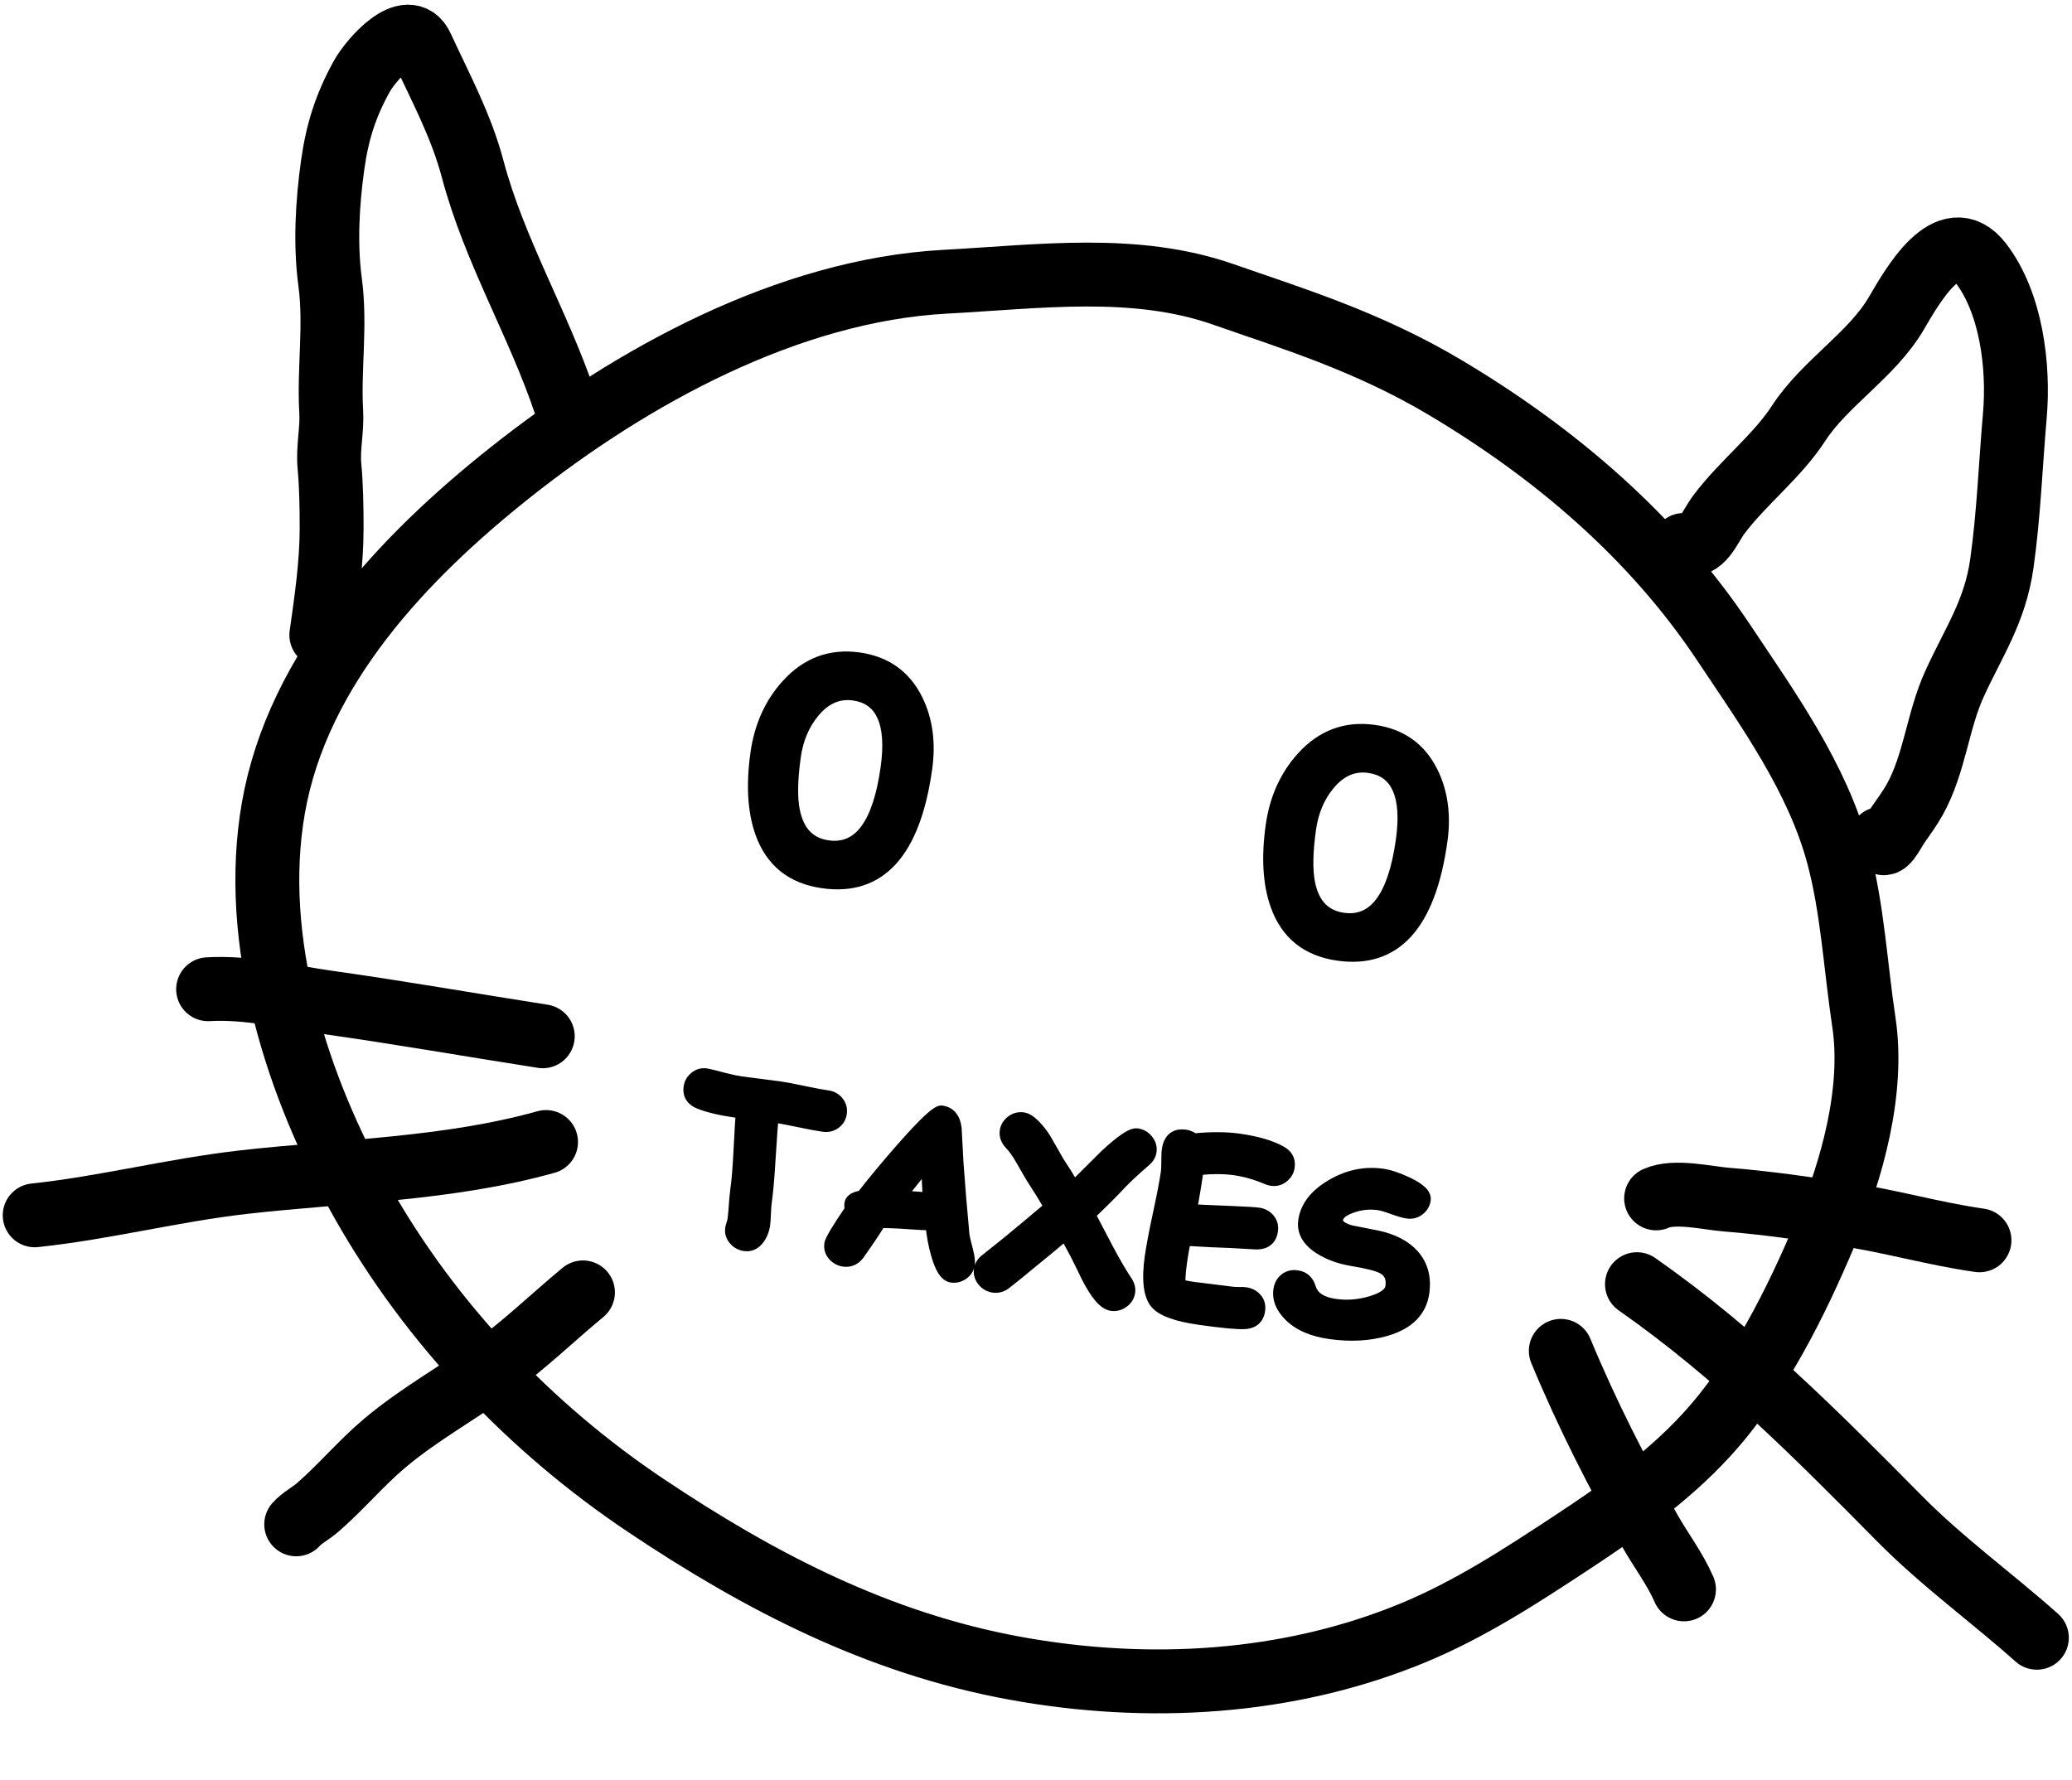 <svg width="227" height="195" viewBox="0 0 227 195" fill="none" xmlns="http://www.w3.org/2000/svg">
<path d="M103.57 30.869C113.901 30.313 124.34 28.868 134.037 32.263C141.374 34.831 149.774 37.365 158.327 42.46C170.333 49.612 181.064 58.746 188.825 70.394C193.678 77.676 199.109 85.198 201.399 93.768C202.962 99.617 203.291 105.995 204.196 111.981C205.332 119.498 202.908 128.164 199.996 135.063C196.719 142.826 192.628 151.063 186.898 157.29C182.609 161.951 177.461 165.549 172.2 169.019C166.624 172.696 161.011 176.35 154.816 178.913C141.085 184.594 125.706 185.446 111.172 182.786C96.236 180.052 83.276 173.344 70.74 164.947C58.098 156.479 47.232 145.052 39.727 131.805C32.57 119.169 27.381 103.136 29.957 88.489C32.636 73.26 44.22 61.047 55.886 51.781C69.113 41.274 86.34 31.795 103.57 30.869Z" stroke="black" stroke-width="7" stroke-linecap="round"/>
<mask id="path-2-outside-1_4007_933" maskUnits="userSpaceOnUse" x="79.285" y="69.846" width="24.555" height="29.661" fill="black">
<rect fill="white" x="79.285" y="69.846" width="24.555" height="29.661"/>
<path d="M90.155 96.707C86.74 96.227 84.472 94.404 83.35 91.238C82.523 88.892 82.352 85.991 82.838 82.535C83.253 79.585 84.365 77.101 86.174 75.083C88.344 72.664 90.987 71.673 94.102 72.111C97.052 72.526 99.175 74.039 100.47 76.651C101.559 78.856 101.903 81.381 101.503 84.228C100.856 88.829 99.587 92.169 97.696 94.249C95.804 96.329 93.291 97.148 90.155 96.707ZM93.521 76.132C91.85 75.897 90.392 76.539 89.148 78.057C88.058 79.377 87.379 80.991 87.11 82.899C86.757 85.416 86.721 87.388 87.004 88.817C87.459 91.121 88.697 92.416 90.718 92.7C92.41 92.938 93.787 92.348 94.849 90.93C95.912 89.501 96.661 87.245 97.094 84.161C97.441 81.695 97.314 79.795 96.713 78.458C96.122 77.124 95.058 76.348 93.521 76.132Z"/>
</mask>
<path d="M90.155 96.707C86.74 96.227 84.472 94.404 83.35 91.238C82.523 88.892 82.352 85.991 82.838 82.535C83.253 79.585 84.365 77.101 86.174 75.083C88.344 72.664 90.987 71.673 94.102 72.111C97.052 72.526 99.175 74.039 100.47 76.651C101.559 78.856 101.903 81.381 101.503 84.228C100.856 88.829 99.587 92.169 97.696 94.249C95.804 96.329 93.291 97.148 90.155 96.707ZM93.521 76.132C91.85 75.897 90.392 76.539 89.148 78.057C88.058 79.377 87.379 80.991 87.11 82.899C86.757 85.416 86.721 87.388 87.004 88.817C87.459 91.121 88.697 92.416 90.718 92.7C92.41 92.938 93.787 92.348 94.849 90.93C95.912 89.501 96.661 87.245 97.094 84.161C97.441 81.695 97.314 79.795 96.713 78.458C96.122 77.124 95.058 76.348 93.521 76.132Z" fill="black"/>
<path d="M83.35 91.238L82.761 91.446L82.761 91.447L83.35 91.238ZM86.174 75.083L85.709 74.666L85.709 74.666L86.174 75.083ZM100.47 76.651L101.03 76.374L101.03 76.374L100.47 76.651ZM89.148 78.057L89.63 78.456L89.632 78.454L89.148 78.057ZM87.004 88.817L87.617 88.696L87.617 88.695L87.004 88.817ZM94.849 90.93L95.349 91.304L95.35 91.303L94.849 90.93ZM96.713 78.458L96.141 78.711L96.143 78.715L96.713 78.458ZM90.242 96.088C88.626 95.861 87.316 95.322 86.284 94.493C85.254 93.665 84.468 92.52 83.939 91.029L82.761 91.447C83.355 93.122 84.264 94.472 85.501 95.467C86.738 96.461 88.27 97.073 90.068 97.326L90.242 96.088ZM83.94 91.03C83.156 88.808 82.98 86.016 83.457 82.622L82.219 82.448C81.725 85.965 81.889 88.975 82.761 91.446L83.94 91.03ZM83.457 82.622C83.856 79.782 84.921 77.417 86.639 75.5L85.709 74.666C83.808 76.785 82.65 79.388 82.219 82.448L83.457 82.622ZM86.639 75.501C88.676 73.23 91.114 72.322 94.015 72.73L94.189 71.492C90.86 71.024 88.013 72.098 85.709 74.666L86.639 75.501ZM94.015 72.73C96.766 73.117 98.709 74.507 99.91 76.929L101.03 76.374C99.641 73.572 97.338 71.935 94.189 71.492L94.015 72.73ZM99.909 76.928C100.934 79.002 101.27 81.397 100.884 84.141L102.122 84.315C102.537 81.366 102.184 78.71 101.03 76.374L99.909 76.928ZM100.884 84.141C100.244 88.691 99.001 91.884 97.233 93.829L98.158 94.669C100.173 92.454 101.468 88.967 102.122 84.315L100.884 84.141ZM97.233 93.829C95.5 95.734 93.203 96.505 90.242 96.088L90.068 97.326C93.378 97.792 96.108 96.924 98.158 94.669L97.233 93.829ZM93.608 75.513C91.683 75.242 90.021 76.007 88.665 77.661L89.632 78.454C90.764 77.071 92.018 76.552 93.434 76.751L93.608 75.513ZM88.666 77.659C87.494 79.079 86.774 80.804 86.491 82.812L87.729 82.986C87.984 81.177 88.622 79.675 89.63 78.456L88.666 77.659ZM86.491 82.812C86.134 85.355 86.088 87.408 86.391 88.938L87.617 88.695C87.354 87.369 87.379 85.477 87.729 82.986L86.491 82.812ZM86.391 88.938C86.634 90.171 87.098 91.192 87.822 91.948C88.551 92.711 89.502 93.16 90.631 93.319L90.805 92.081C89.913 91.956 89.234 91.616 88.725 91.084C88.21 90.546 87.829 89.767 87.617 88.696L86.391 88.938ZM90.631 93.319C91.574 93.451 92.459 93.356 93.266 93.01C94.072 92.665 94.764 92.085 95.349 91.304L94.349 90.555C93.871 91.192 93.344 91.617 92.773 91.861C92.204 92.105 91.554 92.186 90.805 92.081L90.631 93.319ZM95.35 91.303C96.507 89.749 97.275 87.369 97.713 84.248L96.475 84.074C96.047 87.121 95.317 89.254 94.347 90.556L95.35 91.303ZM97.713 84.248C98.066 81.738 97.955 79.697 97.283 78.202L96.143 78.715C96.672 79.892 96.816 81.653 96.475 84.074L97.713 84.248ZM97.284 78.206C96.6 76.659 95.343 75.757 93.608 75.513L93.434 76.751C94.774 76.939 95.644 77.589 96.141 78.711L97.284 78.206Z" fill="black" mask="url(#path-2-outside-1_4007_933)"/>
<mask id="path-4-outside-2_4007_933" maskUnits="userSpaceOnUse" x="135.732" y="77.783" width="24.555" height="29.661" fill="black">
<rect fill="white" x="135.732" y="77.783" width="24.555" height="29.661"/>
<path d="M146.602 104.644C143.188 104.164 140.92 102.341 139.797 99.175C138.97 96.829 138.8 93.927 139.285 90.472C139.7 87.522 140.812 85.038 142.621 83.02C144.792 80.601 147.434 79.61 150.55 80.048C153.5 80.463 155.622 81.976 156.917 84.588C158.006 86.793 158.35 89.318 157.95 92.165C157.303 96.766 156.034 100.106 154.143 102.186C152.252 104.266 149.738 105.085 146.602 104.644ZM149.968 84.069C148.297 83.834 146.84 84.476 145.595 85.994C144.505 87.314 143.826 88.928 143.558 90.836C143.204 93.353 143.168 95.326 143.451 96.754C143.906 99.058 145.144 100.353 147.166 100.637C148.857 100.875 150.234 100.285 151.296 98.867C152.359 97.438 153.108 95.182 153.542 92.098C153.888 89.632 153.761 87.732 153.16 86.395C152.569 85.061 151.505 84.285 149.968 84.069Z"/>
</mask>
<path d="M146.602 104.644C143.188 104.164 140.92 102.341 139.797 99.175C138.97 96.829 138.8 93.927 139.285 90.472C139.7 87.522 140.812 85.038 142.621 83.02C144.792 80.601 147.434 79.61 150.55 80.048C153.5 80.463 155.622 81.976 156.917 84.588C158.006 86.793 158.35 89.318 157.95 92.165C157.303 96.766 156.034 100.106 154.143 102.186C152.252 104.266 149.738 105.085 146.602 104.644ZM149.968 84.069C148.297 83.834 146.84 84.476 145.595 85.994C144.505 87.314 143.826 88.928 143.558 90.836C143.204 93.353 143.168 95.326 143.451 96.754C143.906 99.058 145.144 100.353 147.166 100.637C148.857 100.875 150.234 100.285 151.296 98.867C152.359 97.438 153.108 95.182 153.542 92.098C153.888 89.632 153.761 87.732 153.16 86.395C152.569 85.061 151.505 84.285 149.968 84.069Z" fill="black"/>
<path d="M139.797 99.175L139.208 99.383L139.208 99.384L139.797 99.175ZM142.621 83.02L142.156 82.603L142.156 82.603L142.621 83.02ZM156.917 84.588L157.477 84.311L157.477 84.311L156.917 84.588ZM145.595 85.994L146.077 86.392L146.079 86.391L145.595 85.994ZM143.451 96.754L144.065 96.633L144.064 96.632L143.451 96.754ZM151.296 98.867L151.796 99.241L151.797 99.24L151.296 98.867ZM153.16 86.395L152.588 86.648L152.59 86.652L153.16 86.395ZM146.689 104.025C145.073 103.798 143.763 103.259 142.732 102.43C141.701 101.602 140.915 100.457 140.386 98.966L139.208 99.384C139.802 101.059 140.711 102.409 141.949 103.404C143.186 104.398 144.717 105.01 146.515 105.263L146.689 104.025ZM140.387 98.967C139.604 96.746 139.427 93.953 139.904 90.559L138.666 90.385C138.172 93.902 138.337 96.912 139.208 99.383L140.387 98.967ZM139.904 90.559C140.304 87.719 141.368 85.353 143.086 83.437L142.156 82.603C140.256 84.722 139.097 87.325 138.666 90.385L139.904 90.559ZM143.086 83.437C145.123 81.167 147.562 80.259 150.463 80.667L150.637 79.429C147.307 78.961 144.46 80.035 142.156 82.603L143.086 83.437ZM150.463 80.667C153.214 81.054 155.156 82.444 156.357 84.866L157.477 84.311C156.088 81.509 153.786 79.872 150.637 79.429L150.463 80.667ZM156.357 84.865C157.381 86.939 157.717 89.334 157.331 92.078L158.569 92.252C158.984 89.303 158.631 86.647 157.477 84.311L156.357 84.865ZM157.331 92.078C156.692 96.628 155.448 99.821 153.68 101.765L154.605 102.606C156.62 100.391 157.915 96.904 158.569 92.252L157.331 92.078ZM153.68 101.765C151.948 103.671 149.65 104.442 146.689 104.025L146.515 105.263C149.825 105.729 152.556 104.86 154.605 102.606L153.68 101.765ZM150.056 83.45C148.13 83.179 146.468 83.944 145.112 85.598L146.079 86.391C147.212 85.008 148.465 84.489 149.881 84.688L150.056 83.45ZM145.113 85.596C143.941 87.016 143.221 88.741 142.939 90.749L144.176 90.923C144.431 89.114 145.069 87.612 146.077 86.392L145.113 85.596ZM142.939 90.749C142.581 93.291 142.535 95.345 142.838 96.875L144.064 96.632C143.801 95.306 143.826 93.414 144.176 90.923L142.939 90.749ZM142.838 96.875C143.081 98.108 143.546 99.129 144.269 99.885C144.999 100.648 145.949 101.097 147.079 101.256L147.253 100.018C146.36 99.892 145.681 99.553 145.172 99.021C144.658 98.483 144.276 97.704 144.065 96.633L142.838 96.875ZM147.079 101.256C148.021 101.388 148.906 101.293 149.713 100.947C150.519 100.602 151.212 100.022 151.796 99.241L150.796 98.492C150.318 99.129 149.791 99.554 149.221 99.798C148.651 100.042 148.002 100.123 147.253 100.018L147.079 101.256ZM151.797 99.24C152.954 97.686 153.722 95.306 154.161 92.185L152.923 92.011C152.494 95.058 151.765 97.191 150.795 98.493L151.797 99.24ZM154.161 92.185C154.513 89.675 154.403 87.634 153.73 86.139L152.59 86.652C153.12 87.829 153.263 89.59 152.923 92.011L154.161 92.185ZM153.732 86.142C153.047 84.595 151.79 83.694 150.056 83.45L149.881 84.688C151.221 84.876 152.092 85.526 152.589 86.648L153.732 86.142Z" fill="black" mask="url(#path-4-outside-2_4007_933)"/>
<mask id="path-6-outside-3_4007_933" maskUnits="userSpaceOnUse" x="71.597" y="115.12" width="87.235" height="33.621" fill="black">
<rect fill="white" x="71.597" y="115.12" width="87.235" height="33.621"/>
<path d="M90.221 123.316C89.618 123.231 88.684 123.056 87.419 122.792C86.201 122.534 85.266 122.363 84.615 122.279C84.522 123.165 84.406 124.751 84.266 127.035C84.148 129.053 84.007 130.643 83.844 131.804C83.807 132.067 83.779 132.461 83.761 132.987C83.742 133.513 83.714 133.907 83.677 134.17C83.596 134.751 83.398 135.256 83.086 135.685C82.685 136.236 82.19 136.47 81.602 136.388C81.177 136.328 80.82 136.14 80.534 135.823C80.213 135.47 80.084 135.066 80.148 134.609C80.163 134.501 80.206 134.341 80.275 134.13C80.345 133.911 80.388 133.744 80.404 133.627C80.454 133.272 80.503 132.73 80.55 132.003C80.605 131.277 80.658 130.732 80.709 130.369C80.855 129.332 80.971 127.916 81.058 126.122C81.158 124.061 81.247 122.642 81.325 121.864L80.721 121.779C78.996 121.536 77.644 121.22 76.666 120.83C75.836 120.5 75.478 119.933 75.591 119.129C75.647 118.734 75.836 118.398 76.159 118.12C76.537 117.786 76.987 117.676 77.507 117.789C77.776 117.842 78.382 117.994 79.325 118.245C80.079 118.438 80.692 118.568 81.164 118.634C81.635 118.7 82.341 118.792 83.279 118.908C84.225 119.025 84.934 119.117 85.406 119.183C85.994 119.266 86.87 119.432 88.034 119.683C89.199 119.926 90.075 120.088 90.663 120.171C91.127 120.236 91.493 120.441 91.76 120.787C92.035 121.133 92.141 121.527 92.079 121.968C92.017 122.409 91.806 122.761 91.445 123.026C91.093 123.285 90.685 123.381 90.221 123.316ZM104.23 139.829C103.622 139.72 103.108 138.914 102.688 137.412C102.407 136.441 102.203 135.339 102.076 134.107C101.492 134.111 100.544 134.065 99.232 133.967C97.998 133.88 97.047 133.849 96.381 133.874C95.906 134.675 95.107 135.868 93.984 137.454C93.566 137.963 93.055 138.175 92.451 138.09C92.026 138.031 91.663 137.834 91.363 137.5C91.064 137.158 90.946 136.762 91.009 136.314C91.064 135.919 91.817 134.66 93.268 132.537C93.193 132.282 93.178 132.051 93.223 131.844C93.306 131.477 93.722 131.24 94.471 131.132C95.837 129.383 97.337 127.582 98.97 125.729C101.317 123.069 102.714 121.771 103.163 121.834C104.014 121.953 104.51 122.548 104.652 123.617C104.69 124.467 104.759 125.743 104.859 127.445C105.018 129.739 105.236 132.369 105.513 135.335C105.537 135.56 105.662 136.098 105.889 136.95C106.074 137.655 106.143 138.174 106.097 138.506C106.033 138.955 105.811 139.306 105.428 139.56C105.053 139.815 104.653 139.905 104.23 139.829ZM101.576 127.315C100.826 128.266 99.796 129.561 98.485 131.199C98.844 131.171 99.394 131.185 100.136 131.242C101.01 131.31 101.561 131.344 101.79 131.345C101.746 130.313 101.674 128.969 101.576 127.315ZM125.435 127.131C124.25 128.156 123.324 129.019 122.657 129.722C121.948 130.499 120.828 131.615 119.298 133.073C119.952 134.316 120.605 135.564 121.257 136.815C122.03 138.273 122.739 139.489 123.383 140.463C123.624 140.829 123.718 141.197 123.666 141.568C123.605 142.001 123.386 142.353 123.008 142.624C122.639 142.895 122.23 142.999 121.781 142.936C121.015 142.829 120.137 141.806 119.147 139.868C118.887 139.31 118.479 138.48 117.924 137.376C117.662 136.882 117.265 136.144 116.732 135.161C115.63 136.103 114.237 137.256 112.554 138.621C112.015 139.082 111.192 139.747 110.084 140.617C109.698 140.894 109.284 141.002 108.843 140.94C108.394 140.877 108.026 140.663 107.738 140.299C107.449 139.943 107.335 139.548 107.396 139.115C107.448 138.743 107.631 138.422 107.945 138.151C108.487 137.722 109.296 137.074 110.372 136.208C111.548 135.253 113.126 133.936 115.105 132.258C114.463 131.158 113.778 130.052 113.051 128.94C112.992 128.853 112.631 128.226 111.966 127.06C111.529 126.296 111.111 125.709 110.711 125.297C110.32 124.879 110.158 124.431 110.226 123.951C110.284 123.541 110.49 123.195 110.845 122.914C111.209 122.626 111.627 122.515 112.099 122.581C112.517 122.64 113.025 123.011 113.623 123.695C114.057 124.198 114.406 124.693 114.668 125.179C114.932 125.658 115.328 126.353 115.855 127.263C116.479 128.211 117.074 129.166 117.641 130.13C118.796 128.982 119.948 127.835 121.095 126.686C122.857 125.041 124.013 124.257 124.562 124.334C125.011 124.397 125.379 124.61 125.667 124.974C125.957 125.331 126.071 125.725 126.01 126.159C125.959 126.522 125.767 126.846 125.435 127.131ZM139.316 129.237C139.162 129.215 139.002 129.169 138.839 129.098C137.633 128.582 136.439 128.24 135.255 128.074C134.675 127.992 134.045 127.951 133.367 127.95C132.689 127.95 131.961 127.989 131.185 128.07C131.04 129.098 130.79 130.622 130.436 132.639C130.873 132.669 132.406 132.738 135.034 132.847C136.532 132.908 137.478 132.966 137.873 133.022C138.329 133.086 138.699 133.288 138.983 133.627C139.268 133.959 139.376 134.365 139.309 134.845C139.179 135.765 138.615 136.219 137.615 136.204C136.989 136.164 136.054 136.111 134.809 136.046C133.693 136.016 132.016 135.934 129.778 135.801C129.586 136.775 129.447 137.565 129.362 138.168C129.149 139.684 129.117 140.56 129.266 140.793C129.336 140.906 129.817 141.025 130.706 141.15C131.186 141.217 131.911 141.307 132.881 141.42C133.852 141.533 134.577 141.623 135.056 141.691C135.211 141.712 135.443 141.721 135.751 141.717C136.059 141.713 136.287 141.722 136.434 141.742C136.882 141.805 137.247 141.987 137.529 142.287C137.852 142.624 137.977 143.052 137.904 143.57C137.783 144.437 137.257 144.891 136.328 144.934C135.534 144.973 133.918 144.82 131.481 144.478C128.959 144.123 127.363 143.552 126.693 142.763C125.955 141.894 125.762 140.21 126.113 137.711C126.259 136.675 126.551 135.13 126.99 133.077C127.437 131.018 127.733 129.474 127.878 128.445C127.916 128.174 127.933 127.77 127.93 127.233C127.927 126.688 127.945 126.281 127.983 126.01C128.149 124.834 128.773 124.322 129.856 124.475C130.196 124.522 130.496 124.663 130.755 124.897C131.684 124.799 132.558 124.752 133.378 124.757C134.207 124.755 134.981 124.805 135.7 124.906C137.65 125.18 139.177 125.623 140.282 126.236C140.956 126.607 141.243 127.149 141.143 127.86C141.086 128.263 140.897 128.599 140.575 128.869C140.216 129.182 139.796 129.304 139.316 129.237ZM145.736 146.032C143.771 145.756 142.285 145.101 141.278 144.068C140.429 143.207 140.071 142.301 140.205 141.349C140.273 140.862 140.477 140.48 140.815 140.204C141.155 139.921 141.584 139.816 142.103 139.888C142.799 139.986 143.259 140.414 143.484 141.171C143.791 142.185 144.722 142.801 146.277 143.02C147.608 143.207 148.937 143.098 150.264 142.693C151.64 142.279 152.378 141.716 152.478 141.004C152.615 140.029 152.303 139.331 151.542 138.908C151.001 138.603 149.871 138.31 148.151 138.029C146.817 137.81 145.653 137.39 144.659 136.769C143.318 135.925 142.744 134.906 142.936 133.71C143.171 132.205 144.17 130.937 145.932 129.906C147.695 128.868 149.532 128.484 151.443 128.752C152.201 128.859 153.113 129.165 154.178 129.669C155.502 130.297 156.124 130.894 156.045 131.459C155.988 131.861 155.799 132.197 155.477 132.467C155.119 132.772 154.696 132.89 154.208 132.822C153.845 132.77 153.31 132.616 152.605 132.359C151.907 132.103 151.372 131.949 151.001 131.897C150.002 131.765 149.021 131.871 148.057 132.217C147.061 132.566 146.523 133.023 146.444 133.588C146.403 133.882 146.508 134.145 146.759 134.378C147.019 134.604 147.426 134.795 147.98 134.952C148.963 135.145 149.941 135.338 150.916 135.53C152.615 135.903 153.905 136.578 154.786 137.553C155.754 138.636 156.122 139.998 155.892 141.638C155.611 143.634 154.261 144.986 151.842 145.696C149.999 146.233 147.964 146.346 145.736 146.032Z"/>
</mask>
<path d="M90.221 123.316C89.618 123.231 88.684 123.056 87.419 122.792C86.201 122.534 85.266 122.363 84.615 122.279C84.522 123.165 84.406 124.751 84.266 127.035C84.148 129.053 84.007 130.643 83.844 131.804C83.807 132.067 83.779 132.461 83.761 132.987C83.742 133.513 83.714 133.907 83.677 134.17C83.596 134.751 83.398 135.256 83.086 135.685C82.685 136.236 82.19 136.47 81.602 136.388C81.177 136.328 80.82 136.14 80.534 135.823C80.213 135.47 80.084 135.066 80.148 134.609C80.163 134.501 80.206 134.341 80.275 134.13C80.345 133.911 80.388 133.744 80.404 133.627C80.454 133.272 80.503 132.73 80.55 132.003C80.605 131.277 80.658 130.732 80.709 130.369C80.855 129.332 80.971 127.916 81.058 126.122C81.158 124.061 81.247 122.642 81.325 121.864L80.721 121.779C78.996 121.536 77.644 121.22 76.666 120.83C75.836 120.5 75.478 119.933 75.591 119.129C75.647 118.734 75.836 118.398 76.159 118.12C76.537 117.786 76.987 117.676 77.507 117.789C77.776 117.842 78.382 117.994 79.325 118.245C80.079 118.438 80.692 118.568 81.164 118.634C81.635 118.7 82.341 118.792 83.279 118.908C84.225 119.025 84.934 119.117 85.406 119.183C85.994 119.266 86.87 119.432 88.034 119.683C89.199 119.926 90.075 120.088 90.663 120.171C91.127 120.236 91.493 120.441 91.76 120.787C92.035 121.133 92.141 121.527 92.079 121.968C92.017 122.409 91.806 122.761 91.445 123.026C91.093 123.285 90.685 123.381 90.221 123.316ZM104.23 139.829C103.622 139.72 103.108 138.914 102.688 137.412C102.407 136.441 102.203 135.339 102.076 134.107C101.492 134.111 100.544 134.065 99.232 133.967C97.998 133.88 97.047 133.849 96.381 133.874C95.906 134.675 95.107 135.868 93.984 137.454C93.566 137.963 93.055 138.175 92.451 138.09C92.026 138.031 91.663 137.834 91.363 137.5C91.064 137.158 90.946 136.762 91.009 136.314C91.064 135.919 91.817 134.66 93.268 132.537C93.193 132.282 93.178 132.051 93.223 131.844C93.306 131.477 93.722 131.24 94.471 131.132C95.837 129.383 97.337 127.582 98.97 125.729C101.317 123.069 102.714 121.771 103.163 121.834C104.014 121.953 104.51 122.548 104.652 123.617C104.69 124.467 104.759 125.743 104.859 127.445C105.018 129.739 105.236 132.369 105.513 135.335C105.537 135.56 105.662 136.098 105.889 136.95C106.074 137.655 106.143 138.174 106.097 138.506C106.033 138.955 105.811 139.306 105.428 139.56C105.053 139.815 104.653 139.905 104.23 139.829ZM101.576 127.315C100.826 128.266 99.796 129.561 98.485 131.199C98.844 131.171 99.394 131.185 100.136 131.242C101.01 131.31 101.561 131.344 101.79 131.345C101.746 130.313 101.674 128.969 101.576 127.315ZM125.435 127.131C124.25 128.156 123.324 129.019 122.657 129.722C121.948 130.499 120.828 131.615 119.298 133.073C119.952 134.316 120.605 135.564 121.257 136.815C122.03 138.273 122.739 139.489 123.383 140.463C123.624 140.829 123.718 141.197 123.666 141.568C123.605 142.001 123.386 142.353 123.008 142.624C122.639 142.895 122.23 142.999 121.781 142.936C121.015 142.829 120.137 141.806 119.147 139.868C118.887 139.31 118.479 138.48 117.924 137.376C117.662 136.882 117.265 136.144 116.732 135.161C115.63 136.103 114.237 137.256 112.554 138.621C112.015 139.082 111.192 139.747 110.084 140.617C109.698 140.894 109.284 141.002 108.843 140.94C108.394 140.877 108.026 140.663 107.738 140.299C107.449 139.943 107.335 139.548 107.396 139.115C107.448 138.743 107.631 138.422 107.945 138.151C108.487 137.722 109.296 137.074 110.372 136.208C111.548 135.253 113.126 133.936 115.105 132.258C114.463 131.158 113.778 130.052 113.051 128.94C112.992 128.853 112.631 128.226 111.966 127.06C111.529 126.296 111.111 125.709 110.711 125.297C110.32 124.879 110.158 124.431 110.226 123.951C110.284 123.541 110.49 123.195 110.845 122.914C111.209 122.626 111.627 122.515 112.099 122.581C112.517 122.64 113.025 123.011 113.623 123.695C114.057 124.198 114.406 124.693 114.668 125.179C114.932 125.658 115.328 126.353 115.855 127.263C116.479 128.211 117.074 129.166 117.641 130.13C118.796 128.982 119.948 127.835 121.095 126.686C122.857 125.041 124.013 124.257 124.562 124.334C125.011 124.397 125.379 124.61 125.667 124.974C125.957 125.331 126.071 125.725 126.01 126.159C125.959 126.522 125.767 126.846 125.435 127.131ZM139.316 129.237C139.162 129.215 139.002 129.169 138.839 129.098C137.633 128.582 136.439 128.24 135.255 128.074C134.675 127.992 134.045 127.951 133.367 127.95C132.689 127.95 131.961 127.989 131.185 128.07C131.04 129.098 130.79 130.622 130.436 132.639C130.873 132.669 132.406 132.738 135.034 132.847C136.532 132.908 137.478 132.966 137.873 133.022C138.329 133.086 138.699 133.288 138.983 133.627C139.268 133.959 139.376 134.365 139.309 134.845C139.179 135.765 138.615 136.219 137.615 136.204C136.989 136.164 136.054 136.111 134.809 136.046C133.693 136.016 132.016 135.934 129.778 135.801C129.586 136.775 129.447 137.565 129.362 138.168C129.149 139.684 129.117 140.56 129.266 140.793C129.336 140.906 129.817 141.025 130.706 141.15C131.186 141.217 131.911 141.307 132.881 141.42C133.852 141.533 134.577 141.623 135.056 141.691C135.211 141.712 135.443 141.721 135.751 141.717C136.059 141.713 136.287 141.722 136.434 141.742C136.882 141.805 137.247 141.987 137.529 142.287C137.852 142.624 137.977 143.052 137.904 143.57C137.783 144.437 137.257 144.891 136.328 144.934C135.534 144.973 133.918 144.82 131.481 144.478C128.959 144.123 127.363 143.552 126.693 142.763C125.955 141.894 125.762 140.21 126.113 137.711C126.259 136.675 126.551 135.13 126.99 133.077C127.437 131.018 127.733 129.474 127.878 128.445C127.916 128.174 127.933 127.77 127.93 127.233C127.927 126.688 127.945 126.281 127.983 126.01C128.149 124.834 128.773 124.322 129.856 124.475C130.196 124.522 130.496 124.663 130.755 124.897C131.684 124.799 132.558 124.752 133.378 124.757C134.207 124.755 134.981 124.805 135.7 124.906C137.65 125.18 139.177 125.623 140.282 126.236C140.956 126.607 141.243 127.149 141.143 127.86C141.086 128.263 140.897 128.599 140.575 128.869C140.216 129.182 139.796 129.304 139.316 129.237ZM145.736 146.032C143.771 145.756 142.285 145.101 141.278 144.068C140.429 143.207 140.071 142.301 140.205 141.349C140.273 140.862 140.477 140.48 140.815 140.204C141.155 139.921 141.584 139.816 142.103 139.888C142.799 139.986 143.259 140.414 143.484 141.171C143.791 142.185 144.722 142.801 146.277 143.02C147.608 143.207 148.937 143.098 150.264 142.693C151.64 142.279 152.378 141.716 152.478 141.004C152.615 140.029 152.303 139.331 151.542 138.908C151.001 138.603 149.871 138.31 148.151 138.029C146.817 137.81 145.653 137.39 144.659 136.769C143.318 135.925 142.744 134.906 142.936 133.71C143.171 132.205 144.17 130.937 145.932 129.906C147.695 128.868 149.532 128.484 151.443 128.752C152.201 128.859 153.113 129.165 154.178 129.669C155.502 130.297 156.124 130.894 156.045 131.459C155.988 131.861 155.799 132.197 155.477 132.467C155.119 132.772 154.696 132.89 154.208 132.822C153.845 132.77 153.31 132.616 152.605 132.359C151.907 132.103 151.372 131.949 151.001 131.897C150.002 131.765 149.021 131.871 148.057 132.217C147.061 132.566 146.523 133.023 146.444 133.588C146.403 133.882 146.508 134.145 146.759 134.378C147.019 134.604 147.426 134.795 147.98 134.952C148.963 135.145 149.941 135.338 150.916 135.53C152.615 135.903 153.905 136.578 154.786 137.553C155.754 138.636 156.122 139.998 155.892 141.638C155.611 143.634 154.261 144.986 151.842 145.696C149.999 146.233 147.964 146.346 145.736 146.032Z" fill="black"/>
<path d="M87.419 122.792L87.274 123.476L87.276 123.477L87.419 122.792ZM84.615 122.279L84.705 121.585L83.994 121.493L83.919 122.206L84.615 122.279ZM84.266 127.035L83.568 126.992L83.567 126.994L84.266 127.035ZM83.086 135.685L82.52 135.273L82.519 135.273L83.086 135.685ZM80.534 135.823L81.052 135.353L81.051 135.352L80.534 135.823ZM80.275 134.13L80.94 134.348L80.941 134.344L80.275 134.13ZM80.55 132.003L79.852 131.95L79.852 131.958L80.55 132.003ZM81.058 126.122L80.358 126.088L80.358 126.088L81.058 126.122ZM81.325 121.864L82.021 121.933L82.088 121.264L81.422 121.171L81.325 121.864ZM76.666 120.83L76.925 120.18L76.924 120.179L76.666 120.83ZM76.159 118.12L76.616 118.65L76.622 118.645L76.159 118.12ZM77.507 117.789L77.359 118.473L77.371 118.475L77.507 117.789ZM79.325 118.245L79.145 118.922L79.151 118.923L79.325 118.245ZM83.279 118.908L83.365 118.213L83.365 118.213L83.279 118.908ZM88.034 119.683L87.886 120.367L87.891 120.368L88.034 119.683ZM91.76 120.787L91.206 121.215L91.212 121.222L91.76 120.787ZM91.445 123.026L91.859 123.591L91.859 123.591L91.445 123.026ZM90.319 122.623C89.74 122.541 88.825 122.371 87.562 122.106L87.276 123.477C88.543 123.742 89.496 123.921 90.124 124.009L90.319 122.623ZM87.564 122.107C86.341 121.848 85.384 121.672 84.705 121.585L84.526 122.973C85.149 123.053 86.061 123.219 87.274 123.476L87.564 122.107ZM83.919 122.206C83.825 123.109 83.707 124.709 83.568 126.992L84.965 127.077C85.105 124.793 85.22 123.221 85.312 122.352L83.919 122.206ZM83.567 126.994C83.45 129.005 83.311 130.573 83.151 131.706L84.537 131.901C84.704 130.713 84.847 129.102 84.965 127.075L83.567 126.994ZM83.151 131.706C83.109 132.006 83.08 132.431 83.061 132.962L84.46 133.012C84.479 132.492 84.506 132.127 84.537 131.901L83.151 131.706ZM83.061 132.962C83.043 133.482 83.016 133.847 82.984 134.073L84.37 134.268C84.413 133.968 84.441 133.543 84.46 133.012L83.061 132.962ZM82.984 134.073C82.917 134.551 82.758 134.945 82.52 135.273L83.651 136.097C84.039 135.566 84.275 134.95 84.37 134.268L82.984 134.073ZM82.519 135.273C82.243 135.653 81.989 135.735 81.7 135.694L81.505 137.081C82.392 137.205 83.126 136.819 83.652 136.097L82.519 135.273ZM81.7 135.694C81.435 135.657 81.228 135.547 81.052 135.353L80.015 136.293C80.413 136.732 80.918 136.998 81.505 137.081L81.7 135.694ZM81.051 135.352C80.865 135.147 80.807 134.949 80.841 134.707L79.455 134.512C79.361 135.183 79.56 135.794 80.016 136.294L81.051 135.352ZM80.841 134.707C80.847 134.662 80.873 134.551 80.94 134.348L79.609 133.912C79.538 134.131 79.479 134.339 79.455 134.512L80.841 134.707ZM80.941 134.344C81.014 134.116 81.073 133.902 81.098 133.725L79.711 133.53C79.704 133.585 79.675 133.706 79.608 133.916L80.941 134.344ZM81.098 133.725C81.151 133.342 81.201 132.779 81.249 132.048L79.852 131.958C79.805 132.681 79.757 133.201 79.711 133.53L81.098 133.725ZM81.248 132.056C81.303 131.333 81.354 130.807 81.402 130.466L80.016 130.271C79.961 130.658 79.907 131.221 79.852 131.95L81.248 132.056ZM81.402 130.466C81.552 129.399 81.67 127.959 81.757 126.156L80.358 126.088C80.272 127.874 80.157 129.265 80.016 130.271L81.402 130.466ZM81.757 126.156C81.857 124.094 81.946 122.691 82.021 121.933L80.628 121.794C80.549 122.592 80.459 124.028 80.358 126.088L81.757 126.156ZM81.422 121.171L80.819 121.086L80.624 122.472L81.227 122.557L81.422 121.171ZM80.819 121.086C79.118 120.847 77.829 120.54 76.925 120.18L76.406 121.48C77.46 121.9 78.874 122.226 80.624 122.472L80.819 121.086ZM76.924 120.179C76.602 120.051 76.444 119.906 76.367 119.784C76.294 119.668 76.246 119.5 76.284 119.226L74.898 119.031C74.823 119.561 74.898 120.079 75.183 120.531C75.464 120.975 75.9 121.279 76.407 121.48L76.924 120.179ZM76.284 119.226C76.314 119.012 76.412 118.826 76.616 118.65L75.703 117.589C75.26 117.97 74.979 118.456 74.898 119.031L76.284 119.226ZM76.622 118.645C76.823 118.468 77.042 118.404 77.359 118.473L77.655 117.104C76.932 116.948 76.252 117.105 75.696 117.595L76.622 118.645ZM77.371 118.475C77.613 118.523 78.195 118.669 79.145 118.922L79.505 117.569C78.568 117.32 77.939 117.161 77.644 117.102L77.371 118.475ZM79.151 118.923C79.917 119.119 80.558 119.256 81.066 119.327L81.261 117.941C80.826 117.88 80.241 117.757 79.498 117.567L79.151 118.923ZM81.066 119.327C81.544 119.394 82.254 119.486 83.193 119.602L83.365 118.213C82.427 118.097 81.727 118.006 81.261 117.941L81.066 119.327ZM83.193 119.602C84.138 119.72 84.842 119.811 85.308 119.876L85.503 118.49C85.025 118.423 84.312 118.33 83.365 118.213L83.193 119.602ZM85.308 119.876C85.87 119.955 86.726 120.117 87.886 120.367L88.181 118.998C87.013 118.747 86.117 118.576 85.503 118.49L85.308 119.876ZM87.891 120.368C89.059 120.612 89.954 120.778 90.566 120.864L90.761 119.478C90.196 119.398 89.338 119.24 88.177 118.998L87.891 120.368ZM90.566 120.864C90.864 120.906 91.06 121.025 91.206 121.215L92.314 120.358C91.926 119.857 91.391 119.566 90.761 119.478L90.566 120.864ZM91.212 121.222C91.366 121.417 91.422 121.617 91.386 121.87L92.772 122.065C92.861 121.436 92.703 120.849 92.308 120.352L91.212 121.222ZM91.386 121.87C91.35 122.123 91.24 122.308 91.031 122.462L91.859 123.591C92.371 123.215 92.684 122.694 92.772 122.065L91.386 121.87ZM91.031 122.462C90.838 122.604 90.617 122.664 90.319 122.623L90.124 124.009C90.754 124.098 91.349 123.965 91.859 123.591L91.031 122.462ZM104.23 139.829L104.106 140.518L104.107 140.519L104.23 139.829ZM102.688 137.412L103.363 137.223L103.361 137.216L102.688 137.412ZM102.076 134.107L102.773 134.035L102.708 133.402L102.071 133.407L102.076 134.107ZM99.232 133.967L99.284 133.269L99.281 133.269L99.232 133.967ZM96.381 133.874L96.355 133.174L95.974 133.189L95.779 133.517L96.381 133.874ZM93.984 137.454L94.525 137.899L94.541 137.879L94.556 137.858L93.984 137.454ZM91.363 137.5L90.836 137.961L90.842 137.967L91.363 137.5ZM93.268 132.537L93.846 132.932L94.032 132.658L93.939 132.34L93.268 132.537ZM93.223 131.844L92.54 131.689L92.539 131.696L93.223 131.844ZM94.471 131.132L94.571 131.825L94.849 131.785L95.023 131.563L94.471 131.132ZM98.97 125.729L98.445 125.266L98.445 125.266L98.97 125.729ZM104.652 123.617L105.351 123.585L105.35 123.555L105.346 123.525L104.652 123.617ZM104.859 127.445L104.16 127.486L104.161 127.493L104.859 127.445ZM105.513 135.335L104.816 135.401L104.817 135.409L105.513 135.335ZM105.889 136.95L106.566 136.773L106.566 136.77L105.889 136.95ZM105.428 139.56L105.041 138.977L105.034 138.981L105.428 139.56ZM101.576 127.315L102.274 127.273L102.165 125.434L101.026 126.882L101.576 127.315ZM98.485 131.199L97.939 130.762L96.928 132.025L98.54 131.897L98.485 131.199ZM100.136 131.242L100.19 130.544L100.189 130.544L100.136 131.242ZM101.79 131.345L101.788 132.045L102.521 132.047L102.489 131.315L101.79 131.345ZM104.354 139.141C104.326 139.136 104.188 139.094 103.979 138.767C103.775 138.447 103.564 137.945 103.363 137.223L102.014 137.6C102.233 138.381 102.489 139.033 102.799 139.519C103.104 139.998 103.526 140.414 104.106 140.518L104.354 139.141ZM103.361 137.216C103.093 136.294 102.896 135.235 102.773 134.035L101.38 134.178C101.51 135.444 101.721 136.588 102.016 137.607L103.361 137.216ZM102.071 133.407C101.517 133.411 100.594 133.367 99.284 133.269L99.18 134.665C100.493 134.763 101.466 134.811 102.082 134.807L102.071 133.407ZM99.281 133.269C98.039 133.182 97.059 133.148 96.355 133.174L96.407 134.573C97.036 134.55 97.956 134.579 99.183 134.665L99.281 133.269ZM95.779 133.517C95.319 134.292 94.534 135.467 93.413 137.05L94.556 137.858C95.68 136.27 96.493 135.058 96.983 134.231L95.779 133.517ZM93.444 137.009C93.165 137.349 92.888 137.445 92.549 137.397L92.354 138.784C93.222 138.906 93.967 138.578 94.525 137.899L93.444 137.009ZM92.549 137.397C92.294 137.362 92.079 137.249 91.883 137.032L90.842 137.967C91.247 138.418 91.757 138.7 92.354 138.784L92.549 137.397ZM91.89 137.039C91.724 136.85 91.667 136.658 91.702 136.411L90.316 136.216C90.224 136.867 90.403 137.466 90.836 137.96L91.89 137.039ZM91.702 136.411C91.699 136.433 91.71 136.368 91.81 136.163C91.899 135.981 92.033 135.739 92.216 135.433C92.582 134.821 93.123 133.989 93.846 132.932L92.69 132.142C91.961 133.208 91.401 134.067 91.014 134.714C90.821 135.037 90.665 135.317 90.552 135.548C90.45 135.757 90.346 135.998 90.316 136.216L91.702 136.411ZM93.939 132.34C93.889 132.169 93.893 132.059 93.907 131.993L92.539 131.696C92.464 132.042 92.497 132.394 92.596 132.733L93.939 132.34ZM93.906 131.999C93.893 132.056 93.857 132.048 93.944 131.999C94.045 131.942 94.239 131.873 94.571 131.825L94.371 130.439C93.954 130.499 93.566 130.603 93.251 130.783C92.921 130.971 92.636 131.265 92.54 131.689L93.906 131.999ZM95.023 131.563C96.379 129.826 97.87 128.036 99.495 126.192L98.445 125.266C96.804 127.129 95.295 128.94 93.919 130.701L95.023 131.563ZM99.495 126.192C100.664 124.868 101.582 123.899 102.255 123.273C102.593 122.959 102.852 122.748 103.038 122.623C103.131 122.561 103.187 122.533 103.212 122.523C103.249 122.508 103.185 122.544 103.065 122.527L103.26 121.141C103.028 121.108 102.823 121.17 102.688 121.225C102.541 121.284 102.397 121.368 102.259 121.46C101.983 121.645 101.662 121.913 101.302 122.248C100.577 122.921 99.623 123.931 98.445 125.266L99.495 126.192ZM103.065 122.527C103.339 122.565 103.512 122.669 103.636 122.818C103.772 122.981 103.898 123.256 103.958 123.709L105.346 123.525C105.264 122.909 105.071 122.352 104.711 121.921C104.339 121.475 103.837 121.222 103.26 121.141L103.065 122.527ZM103.952 123.649C103.991 124.503 104.06 125.783 104.16 127.486L105.558 127.404C105.458 125.702 105.389 124.43 105.351 123.585L103.952 123.649ZM104.161 127.493C104.32 129.795 104.538 132.431 104.816 135.401L106.21 135.27C105.933 132.308 105.716 129.684 105.557 127.397L104.161 127.493ZM104.817 135.409C104.847 135.699 104.991 136.297 105.213 137.131L106.566 136.77C106.333 135.899 106.226 135.42 106.209 135.262L104.817 135.409ZM105.212 137.128C105.395 137.823 105.429 138.225 105.403 138.409L106.79 138.604C106.857 138.122 106.754 137.486 106.566 136.773L105.212 137.128ZM105.403 138.409C105.369 138.656 105.259 138.832 105.041 138.977L105.815 140.143C106.362 139.781 106.698 139.254 106.79 138.604L105.403 138.409ZM105.034 138.981C104.801 139.14 104.586 139.182 104.353 139.14L104.107 140.519C104.721 140.628 105.304 140.49 105.821 140.139L105.034 138.981ZM101.026 126.882C100.278 127.831 99.249 129.125 97.939 130.762L99.032 131.637C100.343 129.998 101.375 128.702 102.126 127.748L101.026 126.882ZM98.54 131.897C98.842 131.873 99.347 131.884 100.082 131.94L100.189 130.544C99.441 130.487 98.846 130.469 98.43 130.502L98.54 131.897ZM100.082 131.94C100.947 132.007 101.528 132.044 101.788 132.045L101.792 130.645C101.595 130.644 101.073 130.613 100.19 130.544L100.082 131.94ZM102.489 131.315C102.445 130.277 102.373 128.93 102.274 127.273L100.877 127.356C100.975 129.009 101.047 130.348 101.091 131.375L102.489 131.315ZM125.435 127.131L124.979 126.6L124.977 126.601L125.435 127.131ZM122.657 129.722L122.149 129.241L122.14 129.25L122.657 129.722ZM119.298 133.073L118.815 132.566L118.433 132.93L118.678 133.398L119.298 133.073ZM121.257 136.815L120.636 137.139L120.639 137.143L121.257 136.815ZM123.383 140.463L123.968 140.078L123.967 140.077L123.383 140.463ZM123.008 142.624L122.6 142.055L122.594 142.06L123.008 142.624ZM119.147 139.868L118.513 140.165L118.519 140.175L118.524 140.186L119.147 139.868ZM117.924 137.376L118.549 137.062L118.546 137.055L118.542 137.049L117.924 137.376ZM116.732 135.161L117.348 134.828L116.935 134.068L116.278 134.629L116.732 135.161ZM112.554 138.621L112.113 138.078L112.105 138.083L112.098 138.089L112.554 138.621ZM110.084 140.617L110.492 141.186L110.504 141.177L110.516 141.168L110.084 140.617ZM107.738 140.299L108.287 139.865L108.281 139.858L107.738 140.299ZM107.945 138.151L107.511 137.602L107.499 137.611L107.488 137.621L107.945 138.151ZM110.372 136.208L110.811 136.753L110.814 136.751L110.372 136.208ZM115.105 132.258L115.558 132.792L116.006 132.412L115.71 131.905L115.105 132.258ZM113.051 128.94L113.637 128.557L113.631 128.549L113.051 128.94ZM111.966 127.06L112.575 126.713L112.574 126.712L111.966 127.06ZM110.711 125.297L110.2 125.776L110.209 125.785L110.711 125.297ZM110.845 122.914L110.411 122.365L110.41 122.365L110.845 122.914ZM113.623 123.695L114.153 123.237L114.15 123.234L113.623 123.695ZM114.668 125.179L114.053 125.512L114.055 125.517L114.668 125.179ZM115.855 127.263L115.249 127.614L115.259 127.631L115.27 127.648L115.855 127.263ZM117.641 130.13L117.038 130.485L117.495 131.261L118.134 130.626L117.641 130.13ZM121.095 126.686L120.618 126.175L120.609 126.183L120.6 126.192L121.095 126.686ZM125.667 124.974L125.118 125.409L125.124 125.415L125.667 124.974ZM124.977 126.601C123.784 127.633 122.838 128.514 122.149 129.241L123.165 130.204C123.809 129.525 124.716 128.678 125.893 127.661L124.977 126.601ZM122.14 129.25C121.448 130.008 120.343 131.111 118.815 132.566L119.781 133.58C121.314 132.12 122.448 130.989 123.174 130.194L122.14 129.25ZM118.678 133.398C119.332 134.641 119.984 135.888 120.636 137.139L121.878 136.492C121.225 135.24 120.572 133.991 119.918 132.747L118.678 133.398ZM120.639 137.143C121.419 138.614 122.139 139.851 122.799 140.849L123.967 140.077C123.339 139.128 122.642 137.933 121.875 136.487L120.639 137.143ZM122.799 140.848C122.962 141.096 122.997 141.296 122.972 141.471L124.359 141.666C124.439 141.098 124.285 140.561 123.968 140.078L122.799 140.848ZM122.972 141.471C122.94 141.702 122.833 141.888 122.601 142.055L123.416 143.193C123.938 142.818 124.269 142.301 124.359 141.666L122.972 141.471ZM122.594 142.06C122.37 142.224 122.144 142.28 121.878 142.243L121.684 143.629C122.316 143.718 122.908 143.566 123.423 143.188L122.594 142.06ZM121.878 142.243C121.751 142.225 121.482 142.102 121.079 141.632C120.692 141.181 120.254 140.495 119.771 139.549L118.524 140.186C119.031 141.178 119.527 141.973 120.017 142.544C120.492 143.098 121.045 143.54 121.684 143.629L121.878 142.243ZM119.781 139.571C119.516 139.004 119.105 138.167 118.549 137.062L117.298 137.691C117.853 138.793 118.257 139.616 118.513 140.165L119.781 139.571ZM118.542 137.049C118.279 136.551 117.88 135.81 117.348 134.828L116.117 135.495C116.649 136.477 117.045 137.213 117.305 137.704L118.542 137.049ZM116.278 134.629C115.181 135.566 113.793 136.715 112.113 138.078L112.995 139.165C114.68 137.798 116.078 136.641 117.187 135.694L116.278 134.629ZM112.098 138.089C111.572 138.54 110.758 139.198 109.652 140.066L110.516 141.168C111.626 140.297 112.459 139.624 113.009 139.153L112.098 138.089ZM109.676 140.048C109.425 140.228 109.191 140.282 108.941 140.246L108.746 141.633C109.378 141.722 109.97 141.56 110.492 141.186L109.676 140.048ZM108.941 140.246C108.675 140.209 108.466 140.091 108.287 139.865L107.189 140.733C107.586 141.235 108.114 141.544 108.746 141.633L108.941 140.246ZM108.281 139.858C108.108 139.644 108.056 139.443 108.089 139.212L106.702 139.017C106.613 139.653 106.789 140.241 107.194 140.74L108.281 139.858ZM108.089 139.212C108.115 139.027 108.202 138.854 108.403 138.681L107.488 137.621C107.06 137.99 106.781 138.46 106.702 139.017L108.089 139.212ZM108.38 138.7C108.924 138.269 109.734 137.62 110.811 136.753L109.933 135.663C108.857 136.529 108.05 137.175 107.511 137.602L108.38 138.7ZM110.814 136.751C111.995 135.792 113.577 134.472 115.558 132.792L114.652 131.724C112.674 133.401 111.101 134.714 109.931 135.665L110.814 136.751ZM115.71 131.905C115.061 130.795 114.37 129.678 113.637 128.557L112.465 129.323C113.186 130.426 113.865 131.522 114.5 132.611L115.71 131.905ZM113.631 128.549C113.635 128.553 113.631 128.547 113.614 128.519C113.599 128.495 113.579 128.462 113.553 128.418C113.502 128.332 113.432 128.211 113.342 128.055C113.162 127.743 112.907 127.296 112.575 126.713L111.358 127.406C112.01 128.55 112.392 129.215 112.471 129.331L113.631 128.549ZM112.574 126.712C112.121 125.921 111.669 125.279 111.213 124.809L110.209 125.785C110.552 126.138 110.937 126.671 111.359 127.407L112.574 126.712ZM111.222 124.819C110.947 124.525 110.887 124.28 110.919 124.049L109.533 123.854C109.43 124.582 109.694 125.234 110.2 125.776L111.222 124.819ZM110.919 124.049C110.949 123.834 111.051 123.644 111.28 123.463L110.41 122.365C109.929 122.747 109.618 123.248 109.533 123.854L110.919 124.049ZM111.28 123.463C111.489 123.297 111.713 123.234 112.001 123.275L112.196 121.888C111.541 121.796 110.929 121.955 110.411 122.365L111.28 123.463ZM112.001 123.275C112.054 123.282 112.177 123.321 112.38 123.469C112.579 123.614 112.817 123.837 113.096 124.156L114.15 123.234C113.83 122.869 113.516 122.565 113.206 122.339C112.901 122.116 112.562 121.94 112.196 121.888L112.001 123.275ZM113.093 124.152C113.5 124.624 113.818 125.078 114.053 125.512L115.284 124.847C114.993 124.307 114.614 123.771 114.153 123.237L113.093 124.152ZM114.055 125.517C114.323 126.003 114.721 126.702 115.249 127.614L116.461 126.913C115.934 126.003 115.542 125.314 115.281 124.841L114.055 125.517ZM115.27 127.648C115.888 128.586 116.477 129.532 117.038 130.485L118.244 129.775C117.672 128.801 117.07 127.836 116.439 126.878L115.27 127.648ZM118.134 130.626C119.29 129.479 120.442 128.33 121.591 127.181L120.6 126.192C119.453 127.339 118.302 128.486 117.148 129.633L118.134 130.626ZM121.573 127.198C122.444 126.385 123.143 125.806 123.677 125.443C123.944 125.262 124.152 125.147 124.305 125.084C124.471 125.015 124.508 125.033 124.465 125.027L124.66 123.641C124.342 123.596 124.029 123.683 123.768 123.791C123.495 123.904 123.201 124.074 122.891 124.285C122.269 124.707 121.509 125.342 120.618 126.175L121.573 127.198ZM124.465 125.027C124.731 125.064 124.939 125.182 125.119 125.409L126.216 124.54C125.82 124.039 125.291 123.729 124.66 123.641L124.465 125.027ZM125.124 125.415C125.297 125.629 125.349 125.831 125.317 126.061L126.703 126.256C126.792 125.62 126.616 125.032 126.211 124.533L125.124 125.415ZM125.317 126.061C125.294 126.225 125.208 126.404 124.979 126.6L125.891 127.662C126.326 127.289 126.624 126.819 126.703 126.256L125.317 126.061ZM138.839 129.098L139.115 128.455L139.114 128.455L138.839 129.098ZM131.185 128.07L131.113 127.373L130.568 127.43L130.492 127.972L131.185 128.07ZM130.436 132.639L129.746 132.517L129.612 133.284L130.388 133.337L130.436 132.639ZM135.034 132.847L135.005 133.547L135.005 133.547L135.034 132.847ZM138.983 133.627L138.446 134.076L138.452 134.083L138.983 133.627ZM137.615 136.204L137.569 136.903L137.587 136.904L137.605 136.904L137.615 136.204ZM134.809 136.046L134.845 135.347L134.836 135.347L134.828 135.347L134.809 136.046ZM129.778 135.801L129.82 135.102L129.21 135.066L129.091 135.665L129.778 135.801ZM129.266 140.793L129.858 140.42L129.856 140.418L129.266 140.793ZM137.529 142.287L137.018 142.766L137.023 142.771L137.529 142.287ZM136.328 144.934L136.296 144.235L136.294 144.235L136.328 144.934ZM126.693 142.763L126.159 143.216L126.159 143.216L126.693 142.763ZM126.99 133.077L126.306 132.929L126.305 132.931L126.99 133.077ZM127.93 127.233L127.23 127.236L127.23 127.238L127.93 127.233ZM130.755 124.897L130.286 125.417L130.518 125.626L130.829 125.593L130.755 124.897ZM133.378 124.757L133.374 125.457L133.38 125.457L133.378 124.757ZM140.282 126.236L139.943 126.849L139.945 126.85L140.282 126.236ZM140.575 128.869L140.125 128.333L140.116 128.341L140.575 128.869ZM139.414 128.543C139.329 128.531 139.229 128.504 139.115 128.455L138.562 129.742C138.775 129.833 138.995 129.898 139.219 129.93L139.414 128.543ZM139.114 128.455C137.858 127.916 136.603 127.556 135.352 127.381L135.158 128.767C136.274 128.924 137.409 129.247 138.563 129.742L139.114 128.455ZM135.352 127.381C134.736 127.294 134.074 127.251 133.368 127.25L133.366 128.65C134.017 128.651 134.614 128.691 135.158 128.767L135.352 127.381ZM133.368 127.25C132.662 127.25 131.91 127.291 131.113 127.373L131.257 128.766C132.013 128.688 132.716 128.65 133.366 128.65L133.368 127.25ZM130.492 127.972C130.349 128.989 130.101 130.502 129.746 132.517L131.125 132.76C131.48 130.741 131.732 129.208 131.878 128.167L130.492 127.972ZM130.388 133.337C130.838 133.368 132.383 133.438 135.005 133.547L135.063 132.148C132.429 132.039 130.909 131.969 130.484 131.94L130.388 133.337ZM135.005 133.547C136.515 133.608 137.423 133.665 137.775 133.715L137.97 132.328C137.534 132.267 136.549 132.208 135.062 132.148L135.005 133.547ZM137.775 133.715C138.068 133.756 138.278 133.876 138.446 134.076L139.52 133.179C139.12 132.7 138.591 132.416 137.97 132.328L137.775 133.715ZM138.452 134.083C138.59 134.245 138.658 134.443 138.616 134.747L140.002 134.942C140.094 134.288 139.945 133.674 139.514 133.172L138.452 134.083ZM138.616 134.747C138.568 135.083 138.457 135.243 138.35 135.329C138.236 135.421 138.024 135.51 137.625 135.504L137.605 136.904C138.206 136.913 138.776 136.782 139.226 136.421C139.684 136.054 139.92 135.527 140.002 134.942L138.616 134.747ZM137.66 135.506C137.03 135.465 136.091 135.412 134.845 135.347L134.772 136.745C136.017 136.81 136.949 136.862 137.569 136.903L137.66 135.506ZM134.828 135.347C133.723 135.316 132.056 135.235 129.82 135.102L129.737 136.499C131.976 136.633 133.662 136.715 134.789 136.746L134.828 135.347ZM129.091 135.665C128.898 136.646 128.757 137.449 128.669 138.071L130.056 138.266C130.138 137.68 130.274 136.905 130.465 135.936L129.091 135.665ZM128.669 138.071C128.561 138.838 128.496 139.463 128.479 139.936C128.47 140.171 128.472 140.386 128.492 140.571C128.508 140.729 128.546 140.966 128.675 141.169L129.856 140.418C129.911 140.504 129.897 140.544 129.884 140.425C129.874 140.332 129.87 140.19 129.878 139.988C129.893 139.585 129.95 139.015 130.056 138.266L128.669 138.071ZM128.673 141.167C128.757 141.299 128.863 141.379 128.926 141.421C128.996 141.466 129.066 141.5 129.125 141.525C129.241 141.573 129.375 141.613 129.511 141.646C129.786 141.715 130.156 141.779 130.609 141.843L130.804 140.457C130.367 140.395 130.052 140.338 129.847 140.287C129.743 140.262 129.687 140.242 129.666 140.234C129.656 140.229 129.67 140.234 129.696 140.251C129.716 140.264 129.792 140.316 129.858 140.42L128.673 141.167ZM130.609 141.843C131.097 141.912 131.829 142.003 132.801 142.116L132.962 140.725C131.993 140.612 131.275 140.523 130.804 140.457L130.609 141.843ZM132.801 142.116C133.77 142.228 134.488 142.317 134.959 142.384L135.154 140.997C134.666 140.929 133.934 140.838 132.962 140.725L132.801 142.116ZM134.959 142.384C135.168 142.413 135.443 142.421 135.76 142.417L135.742 141.017C135.442 141.021 135.254 141.011 135.154 140.997L134.959 142.384ZM135.76 142.417C136.062 142.413 136.245 142.423 136.336 142.435L136.531 141.049C136.328 141.02 136.056 141.013 135.742 141.017L135.76 142.417ZM136.336 142.435C136.644 142.479 136.857 142.594 137.018 142.766L138.039 141.808C137.637 141.379 137.121 141.132 136.531 141.049L136.336 142.435ZM137.023 142.771C137.179 142.933 137.258 143.138 137.211 143.473L138.598 143.668C138.696 142.966 138.525 142.315 138.034 141.802L137.023 142.771ZM137.211 143.473C137.168 143.783 137.065 143.942 136.961 144.032C136.852 144.126 136.656 144.218 136.296 144.235L136.36 145.634C136.929 145.607 137.461 145.451 137.877 145.09C138.298 144.726 138.519 144.224 138.598 143.668L137.211 143.473ZM136.294 144.235C135.577 144.27 134.028 144.129 131.579 143.785L131.384 145.171C133.808 145.512 135.49 145.675 136.362 145.634L136.294 144.235ZM131.579 143.785C130.344 143.611 129.365 143.388 128.628 143.124C127.88 142.856 127.446 142.569 127.226 142.31L126.159 143.216C126.609 143.746 127.309 144.139 128.157 144.442C129.016 144.75 130.096 144.99 131.384 145.171L131.579 143.785ZM127.226 142.31C126.981 142.021 126.778 141.536 126.69 140.769C126.603 140.007 126.635 139.025 126.806 137.809L125.42 137.614C125.24 138.896 125.193 140.006 125.299 140.928C125.404 141.845 125.667 142.636 126.159 143.216L127.226 142.31ZM126.806 137.809C126.949 136.797 127.236 135.273 127.674 133.223L126.305 132.931C125.866 134.987 125.569 136.552 125.42 137.614L126.806 137.809ZM127.674 133.226C128.122 131.163 128.422 129.598 128.571 128.542L127.184 128.347C127.044 129.349 126.752 130.873 126.306 132.929L127.674 133.226ZM128.571 128.542C128.616 128.219 128.633 127.774 128.63 127.229L127.23 127.238C127.233 127.766 127.215 128.129 127.184 128.347L128.571 128.542ZM128.63 127.23C128.627 126.693 128.646 126.326 128.676 126.107L127.29 125.913C127.245 126.235 127.227 126.684 127.23 127.236L128.63 127.23ZM128.676 126.107C128.746 125.613 128.895 125.387 129.019 125.285C129.132 125.193 129.339 125.109 129.758 125.168L129.953 123.781C129.29 123.688 128.643 123.784 128.132 124.203C127.632 124.613 127.386 125.231 127.29 125.913L128.676 126.107ZM129.758 125.168C129.958 125.196 130.129 125.275 130.286 125.417L131.224 124.377C130.863 124.051 130.434 123.849 129.953 123.781L129.758 125.168ZM130.829 125.593C131.735 125.497 132.584 125.452 133.374 125.457L133.382 124.057C132.533 124.052 131.633 124.1 130.682 124.201L130.829 125.593ZM133.38 125.457C134.18 125.455 134.921 125.503 135.603 125.599L135.798 124.213C135.041 124.106 134.234 124.055 133.377 124.057L133.38 125.457ZM135.603 125.599C137.51 125.867 138.943 126.294 139.943 126.849L140.622 125.624C139.412 124.953 137.79 124.493 135.798 124.213L135.603 125.599ZM139.945 126.85C140.193 126.986 140.319 127.126 140.384 127.248C140.447 127.367 140.483 127.527 140.45 127.763L141.836 127.958C141.903 127.482 141.845 127.015 141.621 126.593C141.4 126.174 141.046 125.858 140.62 125.623L139.945 126.85ZM140.45 127.763C140.418 127.987 140.32 128.17 140.125 128.333L141.025 129.405C141.474 129.028 141.755 128.538 141.836 127.958L140.45 127.763ZM140.116 128.341C139.912 128.518 139.697 128.583 139.414 128.543L139.219 129.93C139.895 130.025 140.519 129.845 141.034 129.398L140.116 128.341ZM141.278 144.068L141.779 143.58L141.776 143.577L141.278 144.068ZM140.815 140.204L141.258 140.747L141.264 140.742L140.815 140.204ZM143.484 141.171L142.813 141.371L142.814 141.374L143.484 141.171ZM150.264 142.693L150.062 142.022L150.06 142.023L150.264 142.693ZM151.542 138.908L151.198 139.518L151.202 139.52L151.542 138.908ZM148.151 138.029L148.037 138.72L148.038 138.72L148.151 138.029ZM144.659 136.769L144.287 137.361L144.288 137.362L144.659 136.769ZM142.936 133.71L143.627 133.821L143.627 133.818L142.936 133.71ZM145.932 129.906L146.285 130.511L146.287 130.51L145.932 129.906ZM154.178 129.669L154.478 129.037L154.478 129.037L154.178 129.669ZM155.477 132.467L155.027 131.931L155.024 131.934L155.477 132.467ZM152.605 132.359L152.364 133.017L152.365 133.017L152.605 132.359ZM151.001 131.897L151.099 131.204L151.093 131.203L151.001 131.897ZM148.057 132.217L148.288 132.878L148.293 132.876L148.057 132.217ZM146.759 134.378L146.283 134.891L146.292 134.899L146.3 134.906L146.759 134.378ZM147.98 134.952L147.789 135.625L147.817 135.633L147.845 135.638L147.98 134.952ZM150.916 135.53L151.066 134.846L151.059 134.845L151.052 134.843L150.916 135.53ZM154.786 137.553L155.307 137.087L155.305 137.085L154.786 137.553ZM151.842 145.696L152.038 146.368L152.039 146.367L151.842 145.696ZM145.833 145.339C143.965 145.076 142.644 144.467 141.779 143.58L140.777 144.557C141.926 145.736 143.576 146.436 145.638 146.725L145.833 145.339ZM141.776 143.577C141.037 142.827 140.802 142.127 140.898 141.447L139.512 141.252C139.34 142.474 139.821 143.588 140.78 144.56L141.776 143.577ZM140.898 141.447C140.945 141.11 141.074 140.897 141.258 140.747L140.373 139.662C139.88 140.063 139.601 140.614 139.512 141.252L140.898 141.447ZM141.264 140.742C141.424 140.608 141.643 140.531 142.005 140.582L142.2 139.195C141.525 139.1 140.886 139.233 140.367 139.667L141.264 140.742ZM142.005 140.582C142.229 140.613 142.381 140.69 142.494 140.796C142.611 140.905 142.727 141.082 142.813 141.371L144.155 140.972C144.016 140.504 143.789 140.088 143.446 139.77C143.099 139.447 142.672 139.262 142.2 139.195L142.005 140.582ZM142.814 141.374C143.236 142.767 144.503 143.477 146.18 143.713L146.375 142.327C144.942 142.125 144.346 141.603 144.154 140.968L142.814 141.374ZM146.18 143.713C147.615 143.915 149.047 143.796 150.469 143.362L150.06 142.023C148.827 142.4 147.601 142.499 146.375 142.327L146.18 143.713ZM150.466 143.363C151.195 143.144 151.812 142.869 152.274 142.517C152.745 142.157 153.089 141.689 153.171 141.102L151.785 140.907C151.767 141.031 151.692 141.2 151.425 141.403C151.149 141.614 150.709 141.828 150.062 142.022L150.466 143.363ZM153.171 141.102C153.253 140.521 153.209 139.963 152.986 139.464C152.76 138.957 152.376 138.57 151.882 138.296L151.202 139.52C151.469 139.668 151.622 139.842 151.708 140.034C151.797 140.234 151.84 140.513 151.785 140.907L153.171 141.102ZM151.886 138.298C151.535 138.1 151.046 137.933 150.464 137.782C149.871 137.628 149.136 137.481 148.264 137.338L148.038 138.72C148.886 138.858 149.576 138.998 150.113 139.137C150.661 139.279 151.008 139.411 151.198 139.518L151.886 138.298ZM148.264 137.338C147.008 137.132 145.934 136.74 145.03 136.175L144.288 137.362C145.372 138.039 146.626 138.488 148.037 138.72L148.264 137.338ZM145.032 136.176C144.427 135.796 144.046 135.407 143.833 135.028C143.626 134.661 143.555 134.268 143.627 133.821L142.245 133.599C142.125 134.347 142.245 135.062 142.613 135.715C142.974 136.356 143.551 136.899 144.287 137.361L145.032 136.176ZM143.627 133.818C143.82 132.586 144.639 131.473 146.285 130.511L145.579 129.302C143.701 130.4 142.522 131.823 142.244 133.602L143.627 133.818ZM146.287 130.51C147.923 129.547 149.601 129.2 151.346 129.446L151.541 128.059C149.463 127.767 147.468 128.19 145.577 129.303L146.287 130.51ZM151.346 129.446C152.007 129.538 152.847 129.813 153.878 130.302L154.478 129.037C153.379 128.516 152.396 128.179 151.541 128.059L151.346 129.446ZM153.878 130.302C154.513 130.603 154.921 130.871 155.153 131.093C155.388 131.318 155.346 131.398 155.352 131.361L156.738 131.556C156.823 130.954 156.509 130.453 156.122 130.082C155.732 129.708 155.167 129.364 154.478 129.037L153.878 130.302ZM155.352 131.361C155.32 131.586 155.222 131.768 155.027 131.931L155.927 133.004C156.376 132.626 156.656 132.136 156.738 131.556L155.352 131.361ZM155.024 131.934C154.825 132.102 154.606 132.171 154.306 132.128L154.111 133.515C154.786 133.61 155.412 133.442 155.93 133.001L155.024 131.934ZM154.306 132.128C154.018 132.088 153.541 131.955 152.844 131.702L152.365 133.017C153.079 133.277 153.671 133.453 154.111 133.515L154.306 132.128ZM152.846 131.702C152.137 131.442 151.546 131.267 151.099 131.204L150.904 132.59C151.199 132.632 151.676 132.765 152.364 133.017L152.846 131.702ZM151.093 131.203C149.982 131.056 148.888 131.175 147.82 131.558L148.293 132.876C149.154 132.567 150.022 132.473 150.909 132.591L151.093 131.203ZM147.825 131.556C146.794 131.918 145.89 132.502 145.751 133.49L147.137 133.685C147.157 133.545 147.328 133.214 148.288 132.878L147.825 131.556ZM145.751 133.49C145.672 134.049 145.894 134.531 146.283 134.891L147.234 133.864C147.122 133.759 147.133 133.715 147.137 133.685L145.751 133.49ZM146.3 134.906C146.673 135.23 147.194 135.457 147.789 135.625L148.171 134.278C147.658 134.133 147.365 133.977 147.218 133.849L146.3 134.906ZM147.845 135.638C148.827 135.832 149.806 136.025 150.781 136.217L151.052 134.843C150.077 134.651 149.098 134.458 148.115 134.265L147.845 135.638ZM150.766 136.214C152.368 136.566 153.51 137.185 154.266 138.022L155.305 137.085C154.3 135.97 152.862 135.241 151.066 134.846L150.766 136.214ZM154.264 138.02C155.074 138.927 155.405 140.072 155.198 141.54L156.585 141.735C156.84 139.923 156.433 138.346 155.307 137.087L154.264 138.02ZM155.198 141.54C155.078 142.397 154.735 143.092 154.173 143.655C153.604 144.226 152.777 144.692 151.645 145.024L152.039 146.367C153.326 145.99 154.384 145.426 155.164 144.644C155.952 143.854 156.425 142.875 156.585 141.735L155.198 141.54ZM151.646 145.024C149.913 145.529 147.98 145.641 145.833 145.339L145.638 146.725C147.948 147.05 150.085 146.937 152.038 146.368L151.646 145.024Z" fill="black" mask="url(#path-6-outside-3_4007_933)"/>
<path d="M61.918 44.2C58.993 35.488 54.147 27.448 51.788 18.536C50.514 13.728 48.239 9.565 46.196 5.13C44.704 1.891 40.627 6.558 39.617 8.396C37.864 11.589 36.963 14.405 36.444 18.093C35.863 22.225 35.609 26.76 36.166 30.912C36.805 35.681 36.014 40.402 36.287 45.12C36.403 47.126 35.908 49.05 36.093 51.069C36.295 53.266 36.332 55.64 36.332 57.841C36.332 61.783 35.753 65.686 35.204 69.588" stroke="black" stroke-width="7" stroke-linecap="round"/>
<path d="M184.456 59.715C186.65 60.023 187.163 57.901 188.363 56.312C190.982 52.844 194.69 50.011 197.044 46.389C199.925 41.956 205.056 38.925 207.735 34.367C209.444 31.46 213.452 24.223 216.993 28.812C220.352 33.164 221.208 40.147 220.738 45.53C220.266 50.938 220.077 56.325 219.32 61.712C218.572 67.028 216.241 70.297 214.127 74.935C212.272 79.004 211.964 83.664 209.773 87.609C209.258 88.537 208.529 89.527 207.899 90.441C207.424 91.131 206.35 93.394 206.075 91.899" stroke="black" stroke-width="7" stroke-linecap="round"/>
<path d="M181.438 131.309C183.43 130.391 187.071 131.282 189.154 131.446C193.447 131.783 197.709 132.415 201.968 133.032C206.992 133.759 211.849 135.197 216.863 135.902" stroke="black" stroke-width="7" stroke-linecap="round"/>
<path d="M179.339 140.71C190.11 148.252 198.892 157.074 208.093 166.387C212.807 171.158 218.185 175.028 223.15 179.451" stroke="black" stroke-width="7" stroke-linecap="round"/>
<path d="M170.996 148.017C173.918 155.06 177.258 161.571 180.795 167.807C181.972 169.882 183.495 171.875 184.489 174.15" stroke="black" stroke-width="7" stroke-linecap="round"/>
<path d="M59.463 113.547C51.646 112.329 43.87 110.957 36.029 109.855C31.708 109.247 27.186 108.139 22.8 108.392" stroke="black" stroke-width="7" stroke-linecap="round"/>
<path d="M59.821 125.132C49.084 128.135 37.693 128.282 26.675 129.531C19 130.401 11.451 132.357 3.802 133.165" stroke="black" stroke-width="7" stroke-linecap="round"/>
<path d="M63.867 141.611C60.566 144.341 57.483 147.351 54.001 149.858C50.075 152.685 45.859 155.004 42.143 158.134C39.533 160.332 37.358 162.962 34.787 165.187C34.022 165.849 33.095 166.302 32.452 167.024" stroke="black" stroke-width="7" stroke-linecap="round"/>
</svg>
